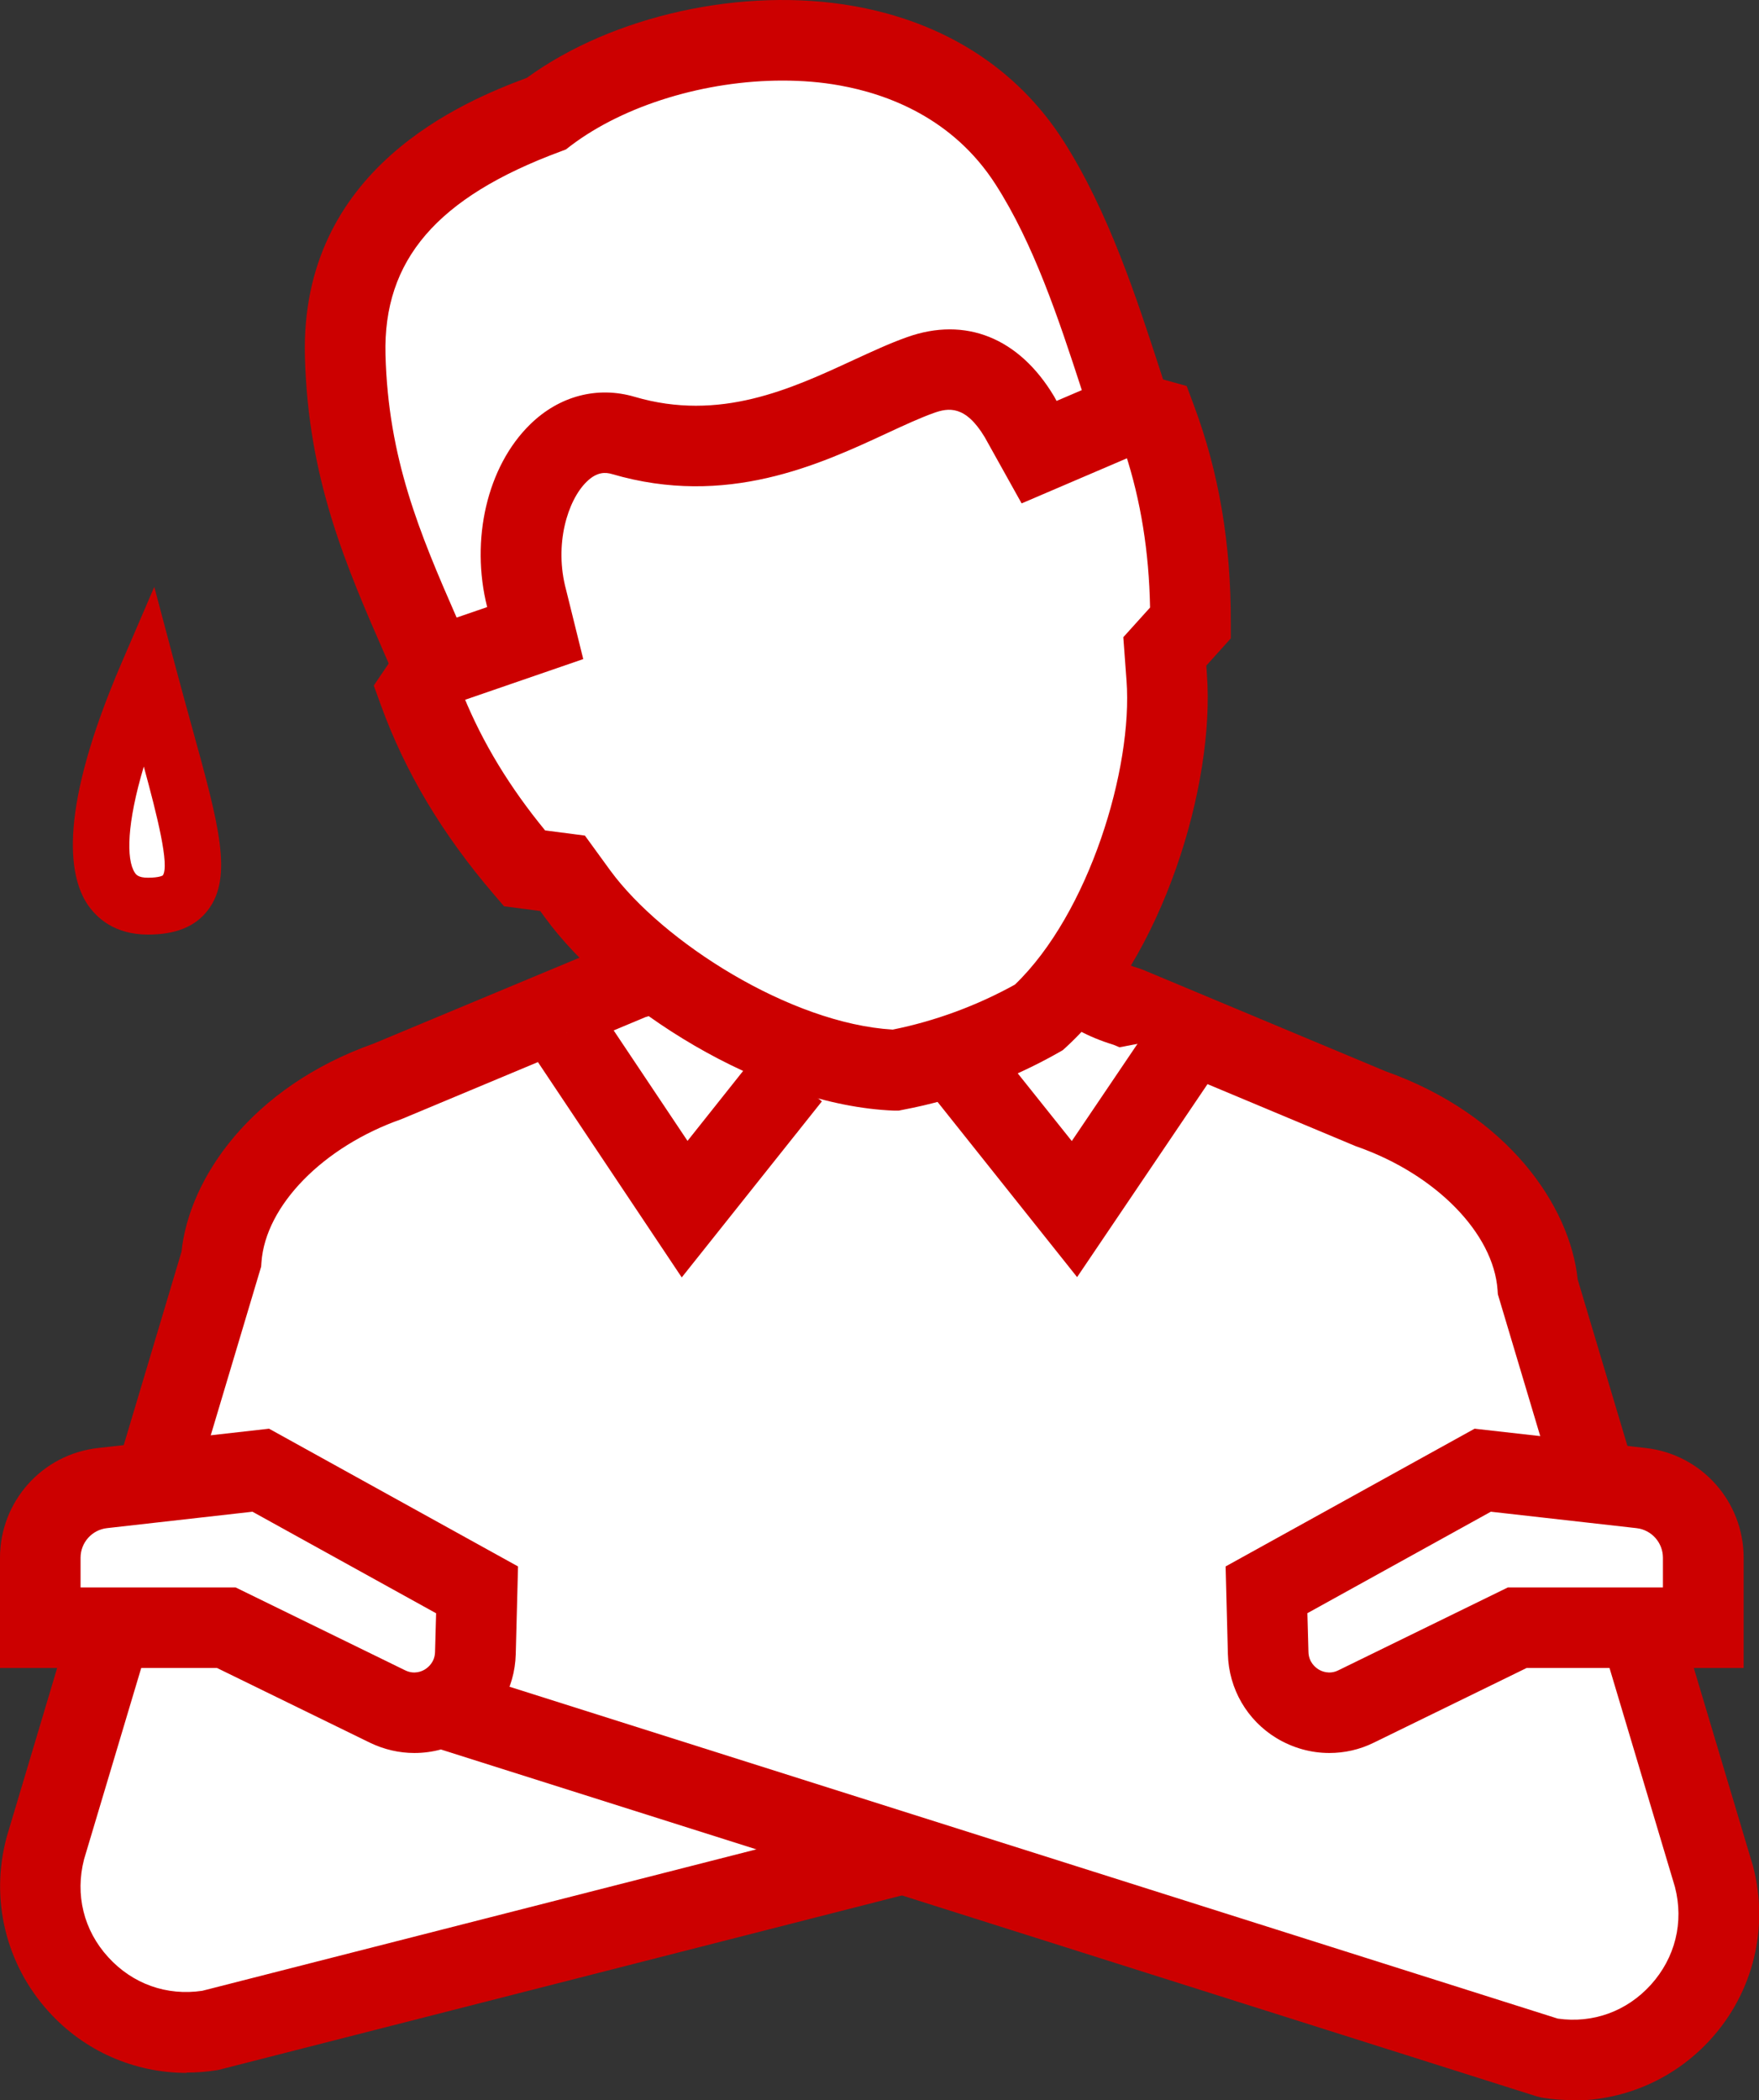 <?xml version="1.0" encoding="UTF-8"?><svg id="_レイヤー_2" xmlns="http://www.w3.org/2000/svg" viewBox="0 0 115.72 138.13"><rect x="0" y="0" width="115.72" height="138.13" fill="#333333" stroke="none"/><defs><style>.cls-1,.cls-2{fill:#fff;}.cls-3{fill:#c00;}.cls-4{fill:none;}.cls-4,.cls-2{fill-rule:evenodd;}</style></defs><g id="_レイヤー_1-2"><path class="cls-2" d="m59.58,121.89l-45.73,11.67c-6.89,1.13-12.66-5.22-10.87-11.97l11.58-38.75c.38-5.26,5.38-9.75,10.97-11.72l16.04-6.71c4.73-1.38,6.44-2.11,7.63-11.25"/><path class="cls-3" d="m12.27,136.34c-3.43,0-6.72-1.43-9.07-4.03-2.81-3.1-3.85-7.36-2.78-11.41l.02-.08,11.5-38.49c.5-4.81,4.55-10.82,12.64-13.69l16.25-6.78c3.93-1.15,4.75-1.39,5.74-9.05l5.26.68c-1.3,10.05-3.61,11.72-9.37,13.41l-16.05,6.71c-5.15,1.81-8.94,5.68-9.21,9.41l-.02.29-11.65,38.98c-.6,2.32-.03,4.67,1.59,6.44,1.6,1.76,3.85,2.56,6.19,2.21l45.61-11.64,1.31,5.14-45.84,11.7-.11.02c-.67.11-1.35.16-2.01.16Z"/><path class="cls-2" d="m66.06,51.95c1.18,9.14,3.36,12.87,8.09,14.25l16.04,6.71c5.6,1.97,10.59,6.45,10.97,11.72l11.58,38.75c1.79,6.75-3.97,13.11-10.87,11.97l-72.39-22.91"/><path class="cls-3" d="m103.46,138.13c-.67,0-1.34-.05-2.01-.16l-.37-.09-72.39-22.91,1.6-5.05,72.19,22.85c2.32.33,4.54-.48,6.12-2.22,1.61-1.78,2.19-4.12,1.59-6.44l-11.65-38.98-.02-.29c-.27-3.73-4.06-7.59-9.21-9.41l-.14-.05-15.91-6.66c-6.65-2.02-8.74-8.03-9.82-16.41l5.26-.68c1.16,8.94,3.07,11.13,6.2,12.05l.28.1,15.97,6.68c8.08,2.87,12.14,8.88,12.64,13.69l11.53,38.57c1.07,4.04.04,8.31-2.78,11.41-2.35,2.59-5.64,4.03-9.07,4.03Z"/><polyline class="cls-2" points="37.28 67.91 45.04 79.53 52 70.79"/><polygon class="cls-3" points="44.85 84.02 35.07 69.38 39.48 66.44 45.23 75.04 49.92 69.14 54.07 72.44 44.85 84.02"/><polyline class="cls-4" points="71.74 63.85 63.72 70.79 52 70.79 43.99 63.85"/><polyline class="cls-2" points="78.51 67.95 70.68 79.53 63.72 70.79"/><polygon class="cls-3" points="70.86 84 61.65 72.44 65.79 69.14 70.51 75.05 76.31 66.47 80.7 69.44 70.86 84"/><path class="cls-2" d="m31.39,104.57l-14.23-7.87-10.41,1.17c-2.33.26-4.1,2.24-4.1,4.59v4.6s12.24,0,12.24,0l10.6,5.18c2.63,1.29,5.71-.58,5.79-3.51l.11-4.16Z"/><path class="cls-3" d="m27.26,115.3c-1,0-2-.23-2.93-.68l-10.05-4.91H0v-7.25c0-3.7,2.77-6.81,6.45-7.22l11.25-1.27,16.38,9.06-.15,5.77c-.06,2.28-1.26,4.35-3.21,5.53-1.06.65-2.26.97-3.46.97Zm-21.96-10.89h10.2l11.15,5.45c.61.3,1.12.06,1.31-.06.19-.12.64-.46.66-1.14l.07-2.55-12.08-6.68-9.57,1.08c-.99.11-1.74.95-1.74,1.95v1.95Z"/><path class="cls-2" d="m83.43,108.73c.08,2.93,3.16,4.79,5.79,3.51l10.6-5.18h12.24v-4.6c0-2.35-1.76-4.32-4.1-4.59l-10.41-1.17-14.23,7.87.11,4.16Z"/><path class="cls-3" d="m87.45,115.3c-1.2,0-2.39-.33-3.46-.97-1.95-1.18-3.15-3.25-3.21-5.53l-.15-5.77,16.38-9.06,11.25,1.27c3.68.41,6.45,3.52,6.45,7.22v7.25h-14.28l-10.05,4.91c-.93.46-1.93.68-2.93.68Zm-1.44-9.19l.07,2.55c.02.68.47,1.02.66,1.14.19.12.71.36,1.31.06l11.15-5.45h10.2v-1.95c0-1-.75-1.84-1.75-1.95l-9.57-1.08-12.08,6.68Z"/><path class="cls-2" d="m29.11,43.16l-1.56,2.31c1.55,4.3,3.95,8.14,6.96,11.65l2.5.33,1.01,1.39c4.01,5.47,13.3,11.27,20.9,11.55,3.29-.63,6.51-1.82,9.43-3.47,5.6-5.15,8.91-15.59,8.41-22.35l-.13-1.72,1.69-1.88c.02-4.63-.65-9.11-2.26-13.39l-2.69-.74-3.69-10.48-42.25,10.4,1.67,16.39"/><path class="cls-3" d="m59.13,73.05h-.3c-8.69-.34-18.68-6.83-22.94-12.65l-.35-.48-2.38-.31-.66-.77c-3.41-3.98-5.85-8.06-7.45-12.48l-.46-1.27,1.78-2.63-1.81-17.72,46.82-11.53,4.03,11.44,2.66.74.47,1.26c1.65,4.41,2.45,9.1,2.43,14.33v1.01s-1.61,1.79-1.61,1.79l.04.59c.53,7.19-2.85,18.61-9.26,24.5l-.22.2-.26.15c-3.15,1.79-6.69,3.1-10.24,3.77l-.3.06Zm-23.26-18.43l2.61.34,1.68,2.31c3.43,4.67,11.83,10.05,18.57,10.45,2.79-.56,5.55-1.58,8.04-2.96,4.87-4.68,7.77-14.22,7.34-20l-.21-2.85,1.76-1.95c-.07-3.68-.61-7.03-1.64-10.19l-2.69-.74-3.35-9.51-37.68,9.28,1.54,15.05-1.33,1.96c1.26,3.07,3.02,5.97,5.36,8.82Z"/><path class="cls-2" d="m74.44,27.14c-1.77-5.4-3.61-11.61-6.72-16.45C60.53-.53,43.75,1.55,35.93,7.48c-6.42,2.39-13.47,6.59-13.22,15.92.21,8.28,3.05,13.98,5.87,20.52l6.62-2.28-.53-2.16c-1.56-5.84,1.78-12.18,6.33-10.84,8.41,2.47,14.94-2.34,19.54-3.97,2.49-.89,4.8-.14,6.53,2.76l1.29,2.31,6.08-2.6h0Z"/><path class="cls-3" d="m27.12,47.22l-.97-2.25c-.26-.6-.51-1.18-.77-1.77-2.63-6.01-5.11-11.69-5.32-19.74-.33-12.41,10.5-16.81,14.6-18.34C40.31,1.01,48.89-.89,56.17.4c5.98,1.06,10.75,4.12,13.78,8.85,2.97,4.64,4.83,10.35,6.46,15.38.18.57.36,1.12.55,1.67l.76,2.31-10.51,4.5-2.43-4.36c-1.27-2.11-2.39-1.93-3.34-1.59-.9.32-1.96.81-3.08,1.33-4.46,2.07-10.57,4.9-18.1,2.69-.41-.12-.98-.17-1.67.51-1.25,1.22-2.15,4.13-1.35,7.1l1.13,4.56-11.24,3.87ZM51.48,5.3c-5.04,0-10.38,1.59-13.94,4.29l-.31.24-.37.14c-8.12,3.01-11.66,7.14-11.5,13.36.18,6.82,2.24,11.72,4.68,17.29l2.01-.69c-1.12-4.43,0-9.26,2.83-12.02,1.91-1.87,4.42-2.53,6.87-1.81,5.61,1.65,10.27-.51,14.38-2.41,1.24-.57,2.4-1.11,3.53-1.51,3.85-1.38,7.39.04,9.69,3.9l.16.29,1.66-.71c-1.55-4.77-3.18-9.65-5.68-13.54-2.8-4.36-7.12-5.94-10.25-6.5-1.21-.22-2.48-.32-3.77-.32Z"/><path class="cls-1" d="m9.73,44.3c-3.26,7.56-4.88,15.3,0,15.3s2.85-4.54,0-15.3Z"/><path class="cls-3" d="m9.73,61.47c-2.2,0-3.38-1.1-3.99-2.01-1.26-1.92-1.89-6.23,2.27-15.89l2.14-4.97,1.39,5.23c.39,1.47.77,2.83,1.11,4.07,1.74,6.3,2.7,9.77,1.03,11.96-.83,1.09-2.12,1.61-3.95,1.61Zm-.27-11.05c-1.11,3.71-1.17,6.1-.59,6.98.08.12.22.33.86.33.77,0,.98-.15.98-.15.45-.65-.36-3.9-1.25-7.16Z"/></g></svg>